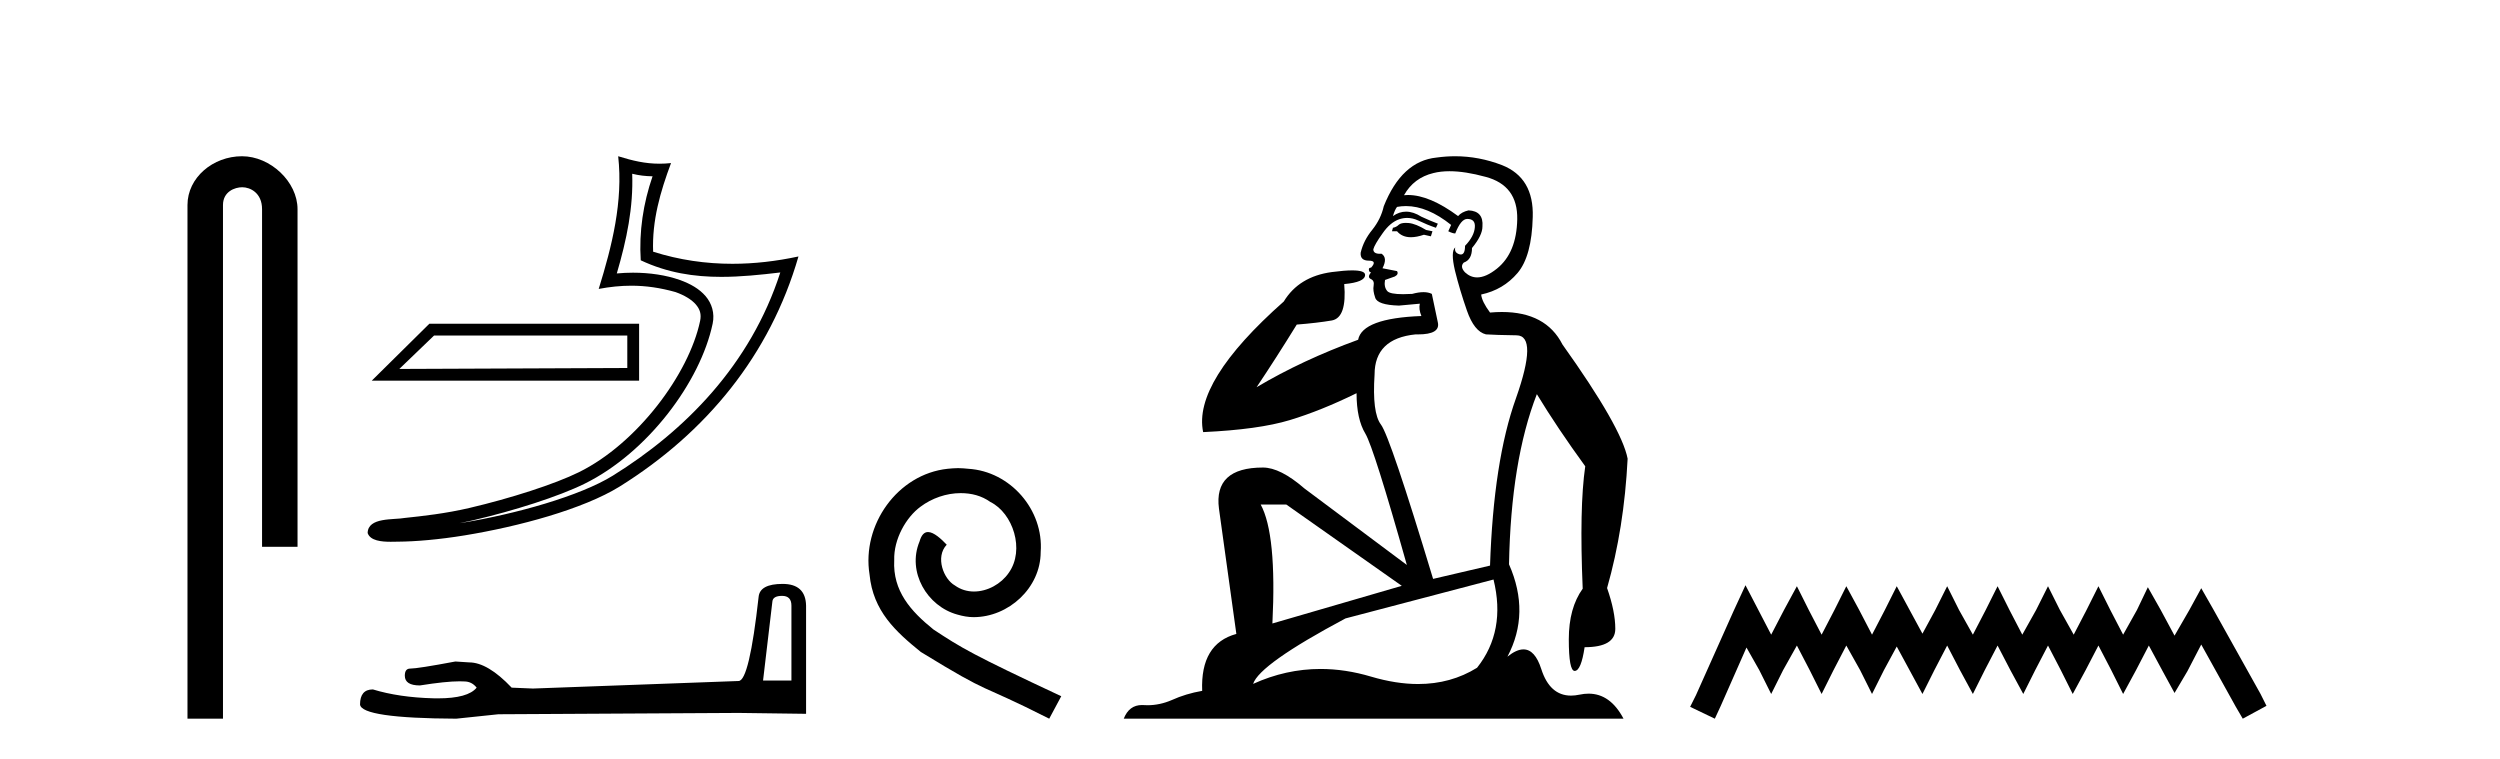 <?xml version='1.0' encoding='UTF-8' standalone='yes'?><svg xmlns='http://www.w3.org/2000/svg' xmlns:xlink='http://www.w3.org/1999/xlink' width='135.0' height='41.0' ><path d='M 13.069 8.437 C 11.5 8.437 10.124 9.591 10.124 11.072 L 10.124 38.809 L 12.041 38.809 L 12.041 11.072 C 12.041 10.346 12.68 10.111 13.081 10.111 C 13.502 10.111 14.151 10.406 14.151 11.296 L 14.151 29.526 L 16.067 29.526 L 16.067 11.296 C 16.067 9.813 14.598 8.437 13.069 8.437 Z' style='fill:#000000;stroke:none' /><path d='M 33.874 18.12 C 33.874 18.704 33.874 19.288 33.874 19.872 C 29.771 19.891 25.667 19.904 21.563 19.923 C 22.188 19.322 22.813 18.721 23.438 18.12 ZM 23.185 17.482 C 22.149 18.507 21.112 19.531 20.075 20.556 L 34.512 20.556 C 34.512 19.531 34.512 18.507 34.512 17.482 ZM 34.139 9.383 C 34.517 9.475 34.844 9.514 35.238 9.52 C 34.734 10.982 34.502 12.513 34.6 14.056 C 36.042 14.735 37.481 14.951 38.952 14.951 C 39.994 14.951 41.052 14.842 42.136 14.713 L 42.136 14.713 C 40.526 19.715 36.964 23.283 33.097 25.683 C 31.315 26.789 27.84 27.758 24.981 28.226 C 24.928 28.234 24.875 28.242 24.822 28.25 C 25.047 28.206 25.274 28.159 25.505 28.105 C 27.764 27.576 30.16 26.816 31.572 26.119 C 34.96 24.448 37.822 20.63 38.484 17.474 C 38.602 16.914 38.439 16.385 38.102 15.992 C 37.765 15.598 37.276 15.319 36.71 15.119 C 35.967 14.855 35.082 14.725 34.182 14.725 C 33.89 14.725 33.597 14.739 33.307 14.766 C 33.847 12.924 34.203 11.195 34.139 9.383 ZM 33.382 8.437 C 33.653 10.885 33.05 13.282 32.33 15.602 C 32.939 15.487 33.518 15.428 34.09 15.428 C 34.878 15.428 35.653 15.54 36.478 15.772 C 36.969 15.946 37.353 16.183 37.576 16.443 C 37.798 16.703 37.882 16.965 37.806 17.331 C 37.205 20.195 34.409 23.946 31.265 25.497 C 29.955 26.144 27.567 26.91 25.347 27.43 C 24.055 27.732 22.822 27.867 21.874 27.967 C 21.26 28.082 19.866 27.917 19.853 28.784 C 19.992 29.204 20.609 29.256 21.099 29.256 C 21.254 29.256 21.397 29.25 21.507 29.25 C 22.428 29.244 23.707 29.137 25.093 28.91 C 28.012 28.433 31.498 27.492 33.463 26.272 C 38.138 23.358 41.58 19.173 43.117 13.849 L 43.117 13.849 C 41.921 14.106 40.732 14.245 39.55 14.245 C 38.112 14.245 36.685 14.04 35.269 13.592 C 35.205 11.912 35.655 10.359 36.236 8.806 L 36.236 8.806 C 36.021 8.829 35.814 8.84 35.615 8.84 C 34.844 8.84 34.166 8.681 33.382 8.437 Z' style='fill:#000000;stroke:none' /><path d='M 42.235 32.177 Q 42.737 32.177 42.737 32.704 L 42.737 36.75 L 41.205 36.75 L 41.708 32.489 Q 41.732 32.177 42.235 32.177 ZM 42.259 31.531 Q 41.038 31.531 40.966 32.225 Q 40.463 36.75 39.888 36.774 L 28.779 37.181 L 27.63 37.133 Q 26.337 35.769 25.332 35.769 Q 24.973 35.745 24.59 35.721 Q 22.555 36.104 22.147 36.104 Q 21.86 36.104 21.86 36.487 Q 21.86 37.014 22.674 37.014 Q 24.072 36.791 24.819 36.791 Q 24.954 36.791 25.068 36.798 Q 25.475 36.798 25.739 37.133 Q 25.272 37.711 23.649 37.711 Q 23.524 37.711 23.392 37.708 Q 21.549 37.66 20.136 37.229 Q 19.442 37.229 19.442 38.043 Q 19.514 38.785 24.637 38.809 L 26.912 38.57 L 39.888 38.498 L 43.528 38.546 L 43.528 32.704 Q 43.504 31.531 42.259 31.531 Z' style='fill:#000000;stroke:none' /><path d='M 51.738 25.279 C 51.55 25.279 51.363 25.297 51.175 25.314 C 48.458 25.604 46.528 28.354 46.955 31.019 C 47.143 33.001 48.373 34.111 49.723 35.205 C 53.737 37.665 52.61 36.759 56.658 38.809 L 57.308 37.596 C 52.49 35.341 51.909 34.983 50.406 33.992 C 49.176 33.001 48.202 31.908 48.288 30.251 C 48.253 29.106 48.937 27.927 49.706 27.364 C 50.32 26.902 51.106 26.629 51.875 26.629 C 52.456 26.629 53.003 26.766 53.481 27.107 C 54.694 27.705 55.36 29.687 54.472 30.934 C 54.062 31.532 53.327 31.942 52.593 31.942 C 52.234 31.942 51.875 31.839 51.568 31.617 C 50.953 31.276 50.491 30.08 51.123 29.414 C 50.833 29.106 50.423 28.73 50.115 28.73 C 49.91 28.73 49.757 28.884 49.654 29.243 C 48.971 30.883 50.064 32.745 51.704 33.189 C 51.995 33.274 52.285 33.326 52.575 33.326 C 54.455 33.326 56.197 31.754 56.197 29.807 C 56.368 27.534 54.557 25.45 52.285 25.314 C 52.114 25.297 51.926 25.279 51.738 25.279 Z' style='fill:#000000;stroke:none' /><path d='M 75.916 12.036 Q 75.662 12.036 75.543 12.129 Q 75.406 12.266 75.218 12.3 L 75.167 12.488 L 75.44 12.488 Q 75.71 12.81 76.188 12.81 Q 76.497 12.81 76.892 12.676 L 77.268 12.761 L 77.353 12.488 L 77.011 12.419 Q 76.448 12.078 76.072 12.044 Q 75.989 12.036 75.916 12.036 ZM 78.275 9.246 Q 79.114 9.246 80.223 9.55 Q 81.965 10.011 81.931 11.839 Q 81.897 13.649 80.838 14.503 Q 80.244 14.98 79.767 14.98 Q 79.406 14.98 79.112 14.708 Q 78.822 14.401 79.044 14.179 Q 79.488 14.025 79.488 13.393 Q 80.052 12.71 80.052 12.232 Q 80.12 11.395 79.3 11.36 Q 78.925 11.446 78.737 11.668 Q 77.194 10.53 76.035 10.53 Q 75.923 10.53 75.816 10.541 L 75.816 10.541 Q 76.345 9.601 77.404 9.345 Q 77.796 9.246 78.275 9.246 ZM 75.922 11.128 Q 77.089 11.128 78.361 12.146 L 78.207 12.488 Q 78.446 12.607 78.583 12.607 Q 78.89 11.822 79.232 11.822 Q 79.676 11.822 79.642 12.266 Q 79.608 12.761 79.112 13.274 Q 79.112 13.743 78.885 13.743 Q 78.855 13.743 78.822 13.735 Q 78.515 13.649 78.583 13.359 L 78.583 13.359 Q 78.327 13.581 78.566 14.606 Q 78.822 15.648 79.215 16.775 Q 79.608 17.902 80.24 18.056 Q 80.735 18.09 81.897 18.107 Q 83.058 18.124 81.862 21.506 Q 80.65 24.888 80.462 30.542 L 77.387 31.26 Q 75.064 23.573 74.569 22.924 Q 74.091 22.292 74.227 20.225 Q 74.227 18.278 76.448 18.056 Q 76.512 18.058 76.573 18.058 Q 77.79 18.058 77.643 17.407 Q 77.507 16.741 77.319 15.87 Q 77.131 15.776 76.866 15.776 Q 76.602 15.776 76.26 15.87 Q 75.987 15.886 75.767 15.886 Q 75.054 15.886 74.911 15.716 Q 74.723 15.494 74.791 15.118 L 75.32 14.93 Q 75.543 14.811 75.44 14.64 L 74.654 14.486 Q 74.945 13.923 74.603 13.701 Q 74.554 13.704 74.51 13.704 Q 74.159 13.704 74.159 13.461 Q 74.227 13.205 74.654 12.607 Q 75.064 12.01 75.56 11.839 Q 75.773 11.768 75.987 11.768 Q 76.286 11.768 76.584 11.907 Q 77.08 12.146 77.541 12.3 L 77.643 12.078 Q 77.234 11.924 76.755 11.702 Q 76.323 11.429 75.927 11.429 Q 75.556 11.429 75.218 11.668 Q 75.32 11.326 75.44 11.173 Q 75.679 11.128 75.922 11.128 ZM 69.462 27.246 L 75.696 31.635 L 68.71 33.668 Q 68.949 28.851 68.078 27.246 ZM 80.65 31.294 Q 81.333 34.078 79.761 36.059 Q 78.344 36.937 76.578 36.937 Q 75.388 36.937 74.039 36.538 Q 72.65 36.124 71.31 36.124 Q 69.44 36.124 67.668 36.93 Q 68.01 35.871 72.656 33.395 L 80.65 31.294 ZM 78.574 8.437 Q 78.078 8.437 77.575 8.508 Q 75.696 8.696 74.723 11.138 Q 74.569 11.822 74.108 12.402 Q 73.629 12.983 73.476 13.649 Q 73.442 14.076 73.92 14.076 Q 74.381 14.076 74.039 14.452 Q 73.903 14.452 73.92 14.572 Q 73.937 14.708 74.039 14.708 Q 73.817 14.965 74.022 15.067 Q 74.227 15.152 74.176 15.426 Q 74.125 15.682 74.261 16.075 Q 74.381 16.468 75.543 16.502 L 76.67 16.399 L 76.67 16.399 Q 76.602 16.69 76.755 17.065 Q 73.561 17.185 73.339 18.347 Q 70.333 19.44 67.856 20.909 Q 68.898 19.354 70.025 17.527 Q 71.119 17.441 71.921 17.305 Q 72.741 17.151 72.588 15.34 Q 73.715 15.238 73.715 14.845 Q 73.715 14.601 73.022 14.601 Q 72.6 14.601 71.921 14.691 Q 70.145 14.93 69.325 16.28 Q 64.406 20.635 64.97 23.334 Q 67.959 23.197 69.65 22.685 Q 71.341 22.173 73.254 21.233 Q 73.254 22.634 73.732 23.42 Q 74.193 24.205 75.97 30.508 L 70.435 26.374 Q 69.137 25.247 68.198 25.247 Q 65.533 25.247 65.824 27.468 L 66.763 34.232 Q 64.816 34.761 64.918 37.306 Q 64.03 37.46 63.279 37.802 Q 62.629 38.082 61.968 38.082 Q 61.863 38.082 61.758 38.075 Q 61.711 38.072 61.666 38.072 Q 60.971 38.072 60.682 38.809 L 87.67 38.809 Q 86.958 37.457 85.784 37.457 Q 85.549 37.457 85.296 37.511 Q 85.053 37.563 84.835 37.563 Q 83.688 37.563 83.229 36.128 Q 82.889 35.067 82.267 35.067 Q 81.887 35.067 81.401 35.461 Q 82.648 33.104 81.487 30.474 Q 81.589 24.888 82.99 21.284 Q 84.1 23.112 85.603 25.179 Q 85.279 27.399 85.466 31.789 Q 84.715 32.831 84.715 34.522 Q 84.715 36.23 85.033 36.23 Q 85.036 36.23 85.039 36.23 Q 85.381 36.213 85.569 34.949 Q 87.226 34.949 87.226 33.958 Q 87.226 33.019 86.782 31.755 Q 87.704 28.527 87.892 24.769 Q 87.567 23.078 84.373 18.603 Q 83.481 16.848 81.102 16.848 Q 80.794 16.848 80.462 16.878 Q 80.018 16.28 79.984 15.904 Q 81.179 15.648 81.948 14.742 Q 82.716 13.837 82.768 11.719 Q 82.836 9.601 81.111 8.918 Q 79.865 8.437 78.574 8.437 Z' style='fill:#000000;stroke:none' /><path d='M 94.256 31.602 L 93.616 32.99 L 91.587 37.528 L 91.267 38.169 L 92.601 38.809 L 92.922 38.115 L 94.31 34.966 L 95.004 36.193 L 95.644 37.475 L 96.285 36.193 L 97.032 34.859 L 97.726 36.193 L 98.367 37.475 L 99.007 36.193 L 99.701 34.859 L 100.449 36.193 L 101.089 37.475 L 101.73 36.193 L 102.424 34.912 L 103.118 36.193 L 103.812 37.475 L 104.453 36.193 L 105.147 34.859 L 105.841 36.193 L 106.535 37.475 L 107.175 36.193 L 107.869 34.859 L 108.563 36.193 L 109.257 37.475 L 109.898 36.193 L 110.592 34.859 L 111.286 36.193 L 111.927 37.475 L 112.621 36.193 L 113.315 34.859 L 114.009 36.193 L 114.649 37.475 L 115.343 36.193 L 116.037 34.859 L 116.785 36.247 L 117.425 37.421 L 118.119 36.247 L 118.867 34.805 L 120.735 38.169 L 121.109 38.809 L 122.39 38.115 L 122.07 37.475 L 119.507 32.884 L 118.867 31.763 L 118.226 32.937 L 117.425 34.325 L 116.678 32.937 L 115.984 31.709 L 115.397 32.937 L 114.649 34.272 L 113.955 32.937 L 113.315 31.656 L 112.674 32.937 L 111.98 34.272 L 111.233 32.937 L 110.592 31.656 L 109.951 32.937 L 109.204 34.272 L 108.51 32.937 L 107.869 31.656 L 107.229 32.937 L 106.535 34.272 L 105.787 32.937 L 105.147 31.656 L 104.506 32.937 L 103.812 34.218 L 103.118 32.937 L 102.424 31.656 L 101.783 32.937 L 101.089 34.272 L 100.395 32.937 L 99.701 31.656 L 99.061 32.937 L 98.367 34.272 L 97.673 32.937 L 97.032 31.656 L 96.338 32.937 L 95.644 34.272 L 94.95 32.937 L 94.256 31.602 Z' style='fill:#000000;stroke:none' /></svg>